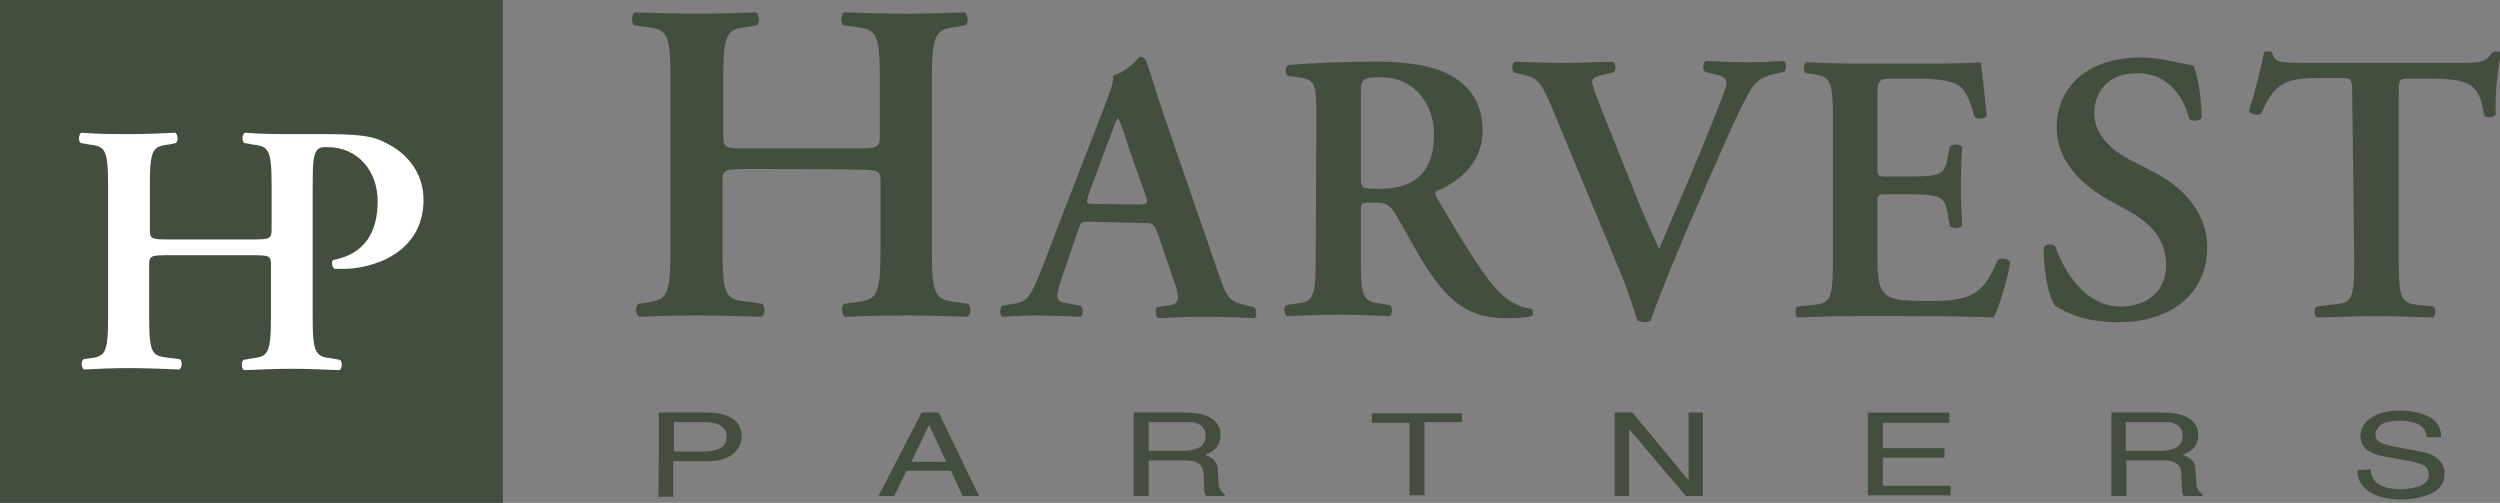 <?xml version="1.0" encoding="UTF-8"?>
<svg xmlns="http://www.w3.org/2000/svg" xmlns:xlink="http://www.w3.org/1999/xlink" version="1.1" id="Harvest_Partners" x="0px" y="0px" viewBox="0 0 365.4 73.5" style="enable-background:new 0 0 365.4 73.5;" xml:space="preserve">
<rect x="0" y="0" width="365.4" height="73.5" fill="#808080" stroke="none"/>
<style type="text/css">
	.st0{fill:#444E3E;}
	.st1{fill:#FFFFFF;}
</style>
<g>
	<g>
		<path class="st0" d="M109.2,24.7c-3.4,0-3.6,0.1-3.6,1.9v9.9c0,7.1,0.6,7.3,3.8,7.6l2,0.3c0.5,0.5,0.4,1.7-0.1,1.9    c-3.5-0.1-6.5-0.2-9.4-0.2s-6,0.1-8.5,0.2c-0.5-0.3-0.6-1.5-0.1-1.9l0.9-0.1c3.2-0.5,3.8-0.7,3.8-7.8V11.6c0-7.1-0.6-7.3-3.8-7.7    l-1.5-0.2c-0.5-0.3-0.4-1.7,0.1-1.9c2.9,0.1,6.1,0.2,9.1,0.2s6-0.1,8.6-0.2c0.5,0.3,0.6,1.6,0.1,1.9l-1.1,0.2    c-3.2,0.4-3.8,0.6-3.8,7.7v8.1c0,1.9,0.2,2,3.6,2h15.7c3.4,0,3.6-0.1,3.6-2v-8.1c0-7.1-0.6-7.3-3.8-7.7l-1.5-0.2    c-0.5-0.3-0.4-1.7,0.1-1.9c3.1,0.1,6.1,0.2,9,0.2c2.9,0,6-0.1,8.6-0.2c0.5,0.3,0.6,1.6,0.1,1.9L140,3.9c-3.1,0.4-3.8,0.6-3.8,7.7    v24.9c0,7.1,0.6,7.3,3.8,7.7l1.5,0.2c0.5,0.5,0.4,1.7-0.1,1.9c-2.9-0.1-6-0.2-8.9-0.2c-3.1,0-6.1,0.1-9,0.2    c-0.5-0.3-0.6-1.5-0.1-1.9l1.5-0.2c3.1-0.4,3.8-0.6,3.8-7.7v-9.8c0-1.8-0.2-1.9-3.6-1.9C124.9,24.7,109.2,24.7,109.2,24.7z"></path>
		<path class="st0" d="M159.4,32.4c-1.5,0-1.4,0-1.9,1.5l-2.3,6.7c-1.1,3.3-0.9,3.5,1.2,3.8l1.6,0.3c0.4,0.4,0.3,1.4-0.1,1.6    c-1.8-0.1-3.6-0.1-5.9-0.2c-1.9,0-3.6,0.1-5.5,0.2c-0.4-0.3-0.4-1.1-0.1-1.6l1.7-0.3c1.6-0.2,2.2-0.7,3.1-2.6    c0.7-1.5,1.6-3.8,2.7-6.8l7.7-19.9c0.7-1.8,1.2-3.1,1.1-4.1c2-0.4,3.8-2.7,3.9-2.7c0.4,0,0.7,0.2,0.9,0.5c0.9,2.5,1.6,5.1,2.5,7.7    l8.1,23.5c1.3,3.8,1.6,4.1,4.4,4.7l0.8,0.2c0.4,0.4,0.4,1.3,0.1,1.6c-2.3-0.1-4.4-0.2-7.3-0.2c-2.4,0-4.9,0.1-6.8,0.2    c-0.4-0.3-0.5-1.3-0.2-1.6l1.2-0.2c2-0.2,2.2-0.6,1.5-3l-2.6-7.6c-0.6-1.5-0.7-1.5-2.3-1.5L159.4,32.4L159.4,32.4z M166.1,29.9    c1.6,0,1.8-0.1,1.3-1.5l-2.4-6.7c-0.9-3-1.3-4-1.6-4.4h-0.1c-0.2,0.4-0.7,1.8-1.7,4.4l-2.4,6.5c-0.6,1.6-0.4,1.6,0.9,1.6    L166.1,29.9L166.1,29.9z"></path>
		<path class="st0" d="M192.4,17.6c0-5.4-0.1-6-2.7-6.3l-1.5-0.2c-0.4-0.4-0.4-1.3,0.1-1.6c3.5-0.3,8.3-0.5,12.9-0.5    c4.4,0,8.2,0.6,10.6,1.9c2.9,1.5,4.9,4.1,4.9,8.2c0,5.1-4,7.7-6.7,8.8c-0.3,0.2-0.2,0.6,0,1c4.5,7.6,7.3,12.3,9.9,14.5    c1.6,1.3,3.2,1.7,3.9,1.7c0.3,0.2,0.3,0.8,0.1,1.1c-0.7,0.2-1.7,0.3-3.7,0.3c-5.4,0-8.3-2.2-11.7-7.4c-1.5-2.3-3.1-5.4-4.4-7.6    c-1-1.7-1.6-1.9-3.5-1.9c-1.7,0-1.7,0.1-1.7,1.2v7.2c0,5.9,0.5,6.1,3.1,6.4l1.2,0.2c0.4,0.4,0.3,1.4-0.1,1.6    c-2.5-0.1-5-0.2-7.4-0.2s-5,0.1-7.6,0.2c-0.4-0.2-0.6-1.2-0.1-1.6l1.2-0.2c2.6-0.3,3.1-0.5,3.1-6.4L192.4,17.6L192.4,17.6z     M198.9,25.7c0,1.8,0,1.9,2.7,1.9c5.5,0,8-2.7,8-8c0-4.4-2.9-8.3-7.7-8.3c-2.9,0-3,0.2-3,2.7V25.7z"></path>
		<path class="st0" d="M247.1,32.3c-2.2,5.1-4.9,11.7-5.8,14.5c-0.1,0.2-0.6,0.3-0.9,0.3s-0.8-0.1-1.1-0.3c-0.7-2.2-1.6-5-2.6-7.3    l-9.8-23.6c-1.6-3.8-2.1-4.5-4.3-5l-1.3-0.3c-0.4-0.4-0.4-1.4,0.2-1.6c2.2,0.1,4.6,0.2,6.8,0.2c2.5,0,4.4-0.1,7.4-0.2    c0.5,0.3,0.6,1.2,0.1,1.6l-1.4,0.3c-1.2,0.3-1.7,0.6-1.7,1c0,0.5,0.4,1.7,2.7,7.4l4,10c1,2.5,2.5,5.8,3.1,7.1    c3-7.1,6.4-14.8,9.3-22.4c0.9-2.2,0.7-2.7-1-3.1l-1.6-0.4c-0.4-0.5-0.3-1.3,0.1-1.6c2.3,0.1,4.2,0.2,6,0.2c2,0,3.9-0.1,5.4-0.2    c0.5,0.3,0.4,1.2,0.1,1.6l-1.4,0.3c-1.3,0.3-2.5,0.7-3.5,2.3c-1.6,2.7-3.2,6.4-5.7,12.1L247.1,32.3z"></path>
		<path class="st0" d="M267.9,17.3c0-5.9-0.5-6.1-3.1-6.5l-0.9-0.1c-0.4-0.4-0.3-1.4,0.1-1.6c2.1,0.1,4.8,0.2,7.2,0.2h10.7    c3.6,0,6.8-0.1,7.6-0.2c0.2,1,0.6,5.4,0.9,7.8c-0.2,0.5-1.3,0.6-1.8,0.2c-0.9-3.3-1.7-4.7-3.5-5.1c-1.3-0.4-3-0.5-4.5-0.5h-3.8    c-2.4,0-2.4,0.1-2.4,3.3v9.5c0,1.5,0.1,1.5,1.3,1.5h2.7c4.9,0,5.8-0.1,6.2-2.5l0.4-1.9c0.5-0.4,1.5-0.4,1.8,0.1    c-0.1,1.5-0.2,3.5-0.2,5.6c0,2.1,0.1,4.1,0.2,5.9c-0.3,0.4-1.3,0.4-1.8,0.1l-0.4-2.2c-0.4-2.3-1.3-2.5-6.2-2.5h-2.7    c-1.3,0-1.3,0.1-1.3,1.5v7.1c0,2.9,0.1,4.9,1,5.8c0.7,0.8,1.6,1.2,6.3,1.2c7.1,0.1,8.3-1.5,10.3-6c0.5-0.4,1.5-0.2,1.8,0.3    c-0.3,2.3-1.6,6.6-2.4,8.1c-2.5-0.1-7.3-0.2-13.8-0.2h-6.4c-2.5,0-5.9,0.1-8.4,0.2c-0.5-0.2-0.5-1.2-0.1-1.6l2.1-0.2    c2.6-0.3,3.1-0.5,3.1-6.4V17.3z"></path>
		<path class="st0" d="M300.4,44.7c-1-1.2-1.7-5-1.7-8.5c0.3-0.6,1.3-0.6,1.7-0.2c1,2.9,4,8.8,9.5,8.8c4.3,0,6.7-2.6,6.7-6    c0-3.2-1.5-5.8-5.7-8.1l-2.4-1.3c-4.2-2.3-7.9-5.8-7.9-10.8c0-5.5,4.1-10.2,12.3-10.2c2.9,0,5,0.7,7.7,1.2    c0.6,1.2,1.2,4.9,1.2,7.6c-0.3,0.5-1.3,0.6-1.8,0.2c-0.8-2.9-2.8-6.7-7.6-6.7c-4.5,0-6.3,2.9-6.3,5.9c0,2.4,1.6,4.9,5.3,6.8    l3.5,1.8c3.6,1.9,7.7,5.4,7.7,11c0,6.4-4.9,10.9-13,10.9C304.4,47.1,301.5,45.4,300.4,44.7z"></path>
		<path class="st0" d="M343.8,13.9c0-2.4-0.1-2.5-1.5-2.5h-3.1c-5.1,0-6.7,0.6-8.7,5.2c-0.4,0.3-1.6,0.2-1.8-0.4    c1-3,1.8-6.5,2.2-8.5c0.1-0.2,0.3-0.2,0.6-0.2c0.2,0,0.5,0.1,0.6,0.2c0.3,1.4,1.1,1.5,4.9,1.5h22.9c2.7,0,3.6-0.2,4.3-1.5    c0.2-0.1,0.5-0.2,0.7-0.2c0.3,0,0.6,0.1,0.7,0.3c-0.6,2.3-1,7.1-0.8,8.9c-0.3,0.5-1.2,0.6-1.7,0.2c-0.7-4.4-1.8-5.4-7.8-5.4h-3.2    c-1.5,0-1.5,0.1-1.5,2.5v24.2c0,5.9,0.5,6.1,3.1,6.4l2,0.2c0.4,0.4,0.3,1.4-0.1,1.6c-3.2-0.1-5.8-0.2-8.2-0.2    c-2.5,0-5.1,0.1-8.7,0.2c-0.5-0.2-0.5-1.3-0.1-1.6l2.4-0.3c2.6-0.2,3.1-0.4,3.1-6.3L343.8,13.9L343.8,13.9z"></path>
	</g>
	<g>
		<path class="st0" d="M96.3,60.3h7.3c1.4,0,2.6,0.3,3.5,0.9s1.3,1.5,1.3,2.6c0,1-0.4,1.8-1.2,2.5c-0.8,0.7-2,1.1-3.7,1.1h-5.1v5.2    h-2.2C96.3,72.6,96.3,60.3,96.3,60.3z M104.9,62c-0.5-0.2-1.2-0.3-2-0.3h-4.4V66h4.4c1,0,1.8-0.2,2.4-0.5c0.6-0.3,0.9-0.9,0.9-1.7    C106.2,63,105.8,62.3,104.9,62z"></path>
		<path class="st0" d="M134.7,60.3h2.5l5.9,12.2h-2.4l-1.7-3.7h-6.5l-1.8,3.7h-2.3L134.7,60.3z M138.3,67.5l-2.5-5.4l-2.6,5.4H138.3    z"></path>
		<path class="st0" d="M165.7,60.3h7.4c1.2,0,2.2,0.1,3,0.4c1.5,0.5,2.3,1.5,2.3,2.9c0,0.7-0.2,1.3-0.6,1.8s-1,0.8-1.7,1.1    c0.6,0.2,1.1,0.4,1.4,0.8s0.5,0.8,0.5,1.5l0.1,1.6c0,0.5,0.1,0.8,0.2,1c0.1,0.4,0.4,0.6,0.7,0.8v0.3h-2.7    c-0.1-0.1-0.1-0.2-0.2-0.4s-0.1-0.5-0.1-1l-0.1-2c-0.1-0.8-0.4-1.3-1.2-1.6c-0.4-0.2-1.1-0.2-1.9-0.2h-4.9v5.2h-2.2V60.3z     M172.9,65.9c1,0,1.8-0.2,2.4-0.5c0.6-0.3,0.9-0.9,0.9-1.7c0-0.9-0.4-1.5-1.2-1.8c-0.4-0.2-1-0.2-1.8-0.2h-5.3v4.2H172.9z"></path>
		<path class="st0" d="M213.7,60.3v1.4h-5.5v10.7h-2.2V61.8h-5.5v-1.4H213.7z"></path>
		<path class="st0" d="M236,60.3h2.6l8.2,9.9v-9.9h2.1v12.2h-2.5l-8.3-9.8v9.8H236L236,60.3L236,60.3z"></path>
		<path class="st0" d="M273,60.3h11.9v1.5h-9.7v3.7h9v1.4h-9v4.1h9.9v1.4H273L273,60.3L273,60.3z"></path>
		<path class="st0" d="M308.5,60.3h7.5c1.2,0,2.2,0.1,3,0.4c1.5,0.5,2.3,1.5,2.3,2.9c0,0.7-0.2,1.3-0.6,1.8s-1,0.8-1.7,1.1    c0.6,0.2,1.1,0.4,1.4,0.8c0.3,0.3,0.5,0.8,0.5,1.5l0.1,1.6c0,0.5,0.1,0.8,0.2,1c0.1,0.4,0.4,0.6,0.7,0.8v0.3h-2.7    c-0.1-0.1-0.1-0.2-0.2-0.4c0-0.2-0.1-0.5-0.1-1l-0.1-2c0-0.8-0.4-1.3-1.2-1.6c-0.4-0.2-1.1-0.2-1.9-0.2h-4.9v5.2h-2.2V60.3z     M315.7,65.9c1,0,1.8-0.2,2.4-0.5c0.6-0.3,0.9-0.9,0.9-1.7c0-0.9-0.4-1.5-1.2-1.8c-0.4-0.2-1-0.2-1.8-0.2h-5.3v4.2H315.7z"></path>
		<path class="st0" d="M346.5,68.6c0,0.7,0.3,1.2,0.6,1.7c0.7,0.8,2,1.2,3.8,1.2c0.8,0,1.5-0.1,2.2-0.3c1.3-0.3,1.9-1,1.9-1.8    c0-0.7-0.3-1.1-0.8-1.4c-0.5-0.3-1.4-0.5-2.6-0.7l-2.1-0.4c-1.4-0.2-2.4-0.5-3-0.8c-1-0.5-1.5-1.3-1.5-2.3c0-1.1,0.5-2,1.5-2.7    s2.4-1.1,4.2-1.1c1.7,0,3.1,0.3,4.3,0.9s1.8,1.6,1.8,3h-2.1c-0.1-0.7-0.3-1.2-0.7-1.5c-0.6-0.6-1.8-0.9-3.3-0.9    c-1.2,0-2.2,0.2-2.7,0.6s-0.8,0.9-0.8,1.4c0,0.6,0.3,1,1,1.3c0.4,0.2,1.4,0.4,2.9,0.7l2.2,0.4c1.1,0.2,1.9,0.4,2.5,0.8    c1,0.6,1.5,1.4,1.5,2.5c0,1.3-0.6,2.3-1.9,2.9c-1.3,0.6-2.8,0.9-4.5,0.9c-2,0-3.5-0.4-4.7-1.2c-1.1-0.8-1.7-1.8-1.6-3.1    L346.5,68.6L346.5,68.6z"></path>
	</g>
	<rect class="st0" width="73.5" height="73.5"></rect>
	<path class="st1" d="M57.5,21.5c-2.1-1.2-3.1-1.9-9.7-1.9l0,0h-5c-2.3,0-4.6,0-7-0.2c-0.4,0.2-0.5,1.2-0.1,1.5l1.1,0.2   c2.4,0.3,2.9,0.5,2.9,6v6.3c0,1.5-0.2,1.6-2.8,1.6H24.7c-2.7,0-2.8-0.1-2.8-1.6v-6.3c0-5.5,0.5-5.7,2.9-6l0.9-0.2   c0.4-0.3,0.3-1.3-0.1-1.5c-2,0.1-4.4,0.2-6.7,0.2s-4.7,0-7-0.2c-0.4,0.2-0.5,1.2-0.1,1.5l1.1,0.2c2.4,0.3,2.9,0.5,2.9,6v19.3   c0,5.5-0.5,5.7-2.9,6l-0.7,0.1c-0.4,0.4-0.3,1.3,0.1,1.5c2-0.1,4.3-0.2,6.6-0.2c2.3,0,4.6,0.1,7.3,0.2c0.4-0.2,0.5-1.1,0.1-1.5   l-1.6-0.2c-2.4-0.3-2.9-0.4-2.9-5.9v-7.6c0-1.4,0.2-1.5,2.8-1.5h12.2c2.7,0,2.8,0.1,2.8,1.5v7.6c0,5.5-0.5,5.7-2.9,6l-1.1,0.2   c-0.4,0.4-0.3,1.3,0.1,1.5c2.3-0.1,4.6-0.2,7-0.2c2.3,0,4.6,0.1,6.9,0.2c0.4-0.2,0.5-1.1,0.1-1.5l-1.1-0.2c-2.4-0.3-2.9-0.5-2.9-6   V27.1c0-3.5,0.1-4.8,0.9-5.4c0.3-0.2,0.8-0.2,1.2-0.2c4.7,0,7.4,3.7,7.4,7.9c0,4.3-1.7,7.7-6.5,8.6c-0.3,0.3-0.2,1,0.2,1.3   c0.4,0,0.8,0,1.3,0c4.1,0,11.7-2.2,11.7-10.1C61.9,25.9,60.2,23.2,57.5,21.5z"></path>
</g>
</svg>
